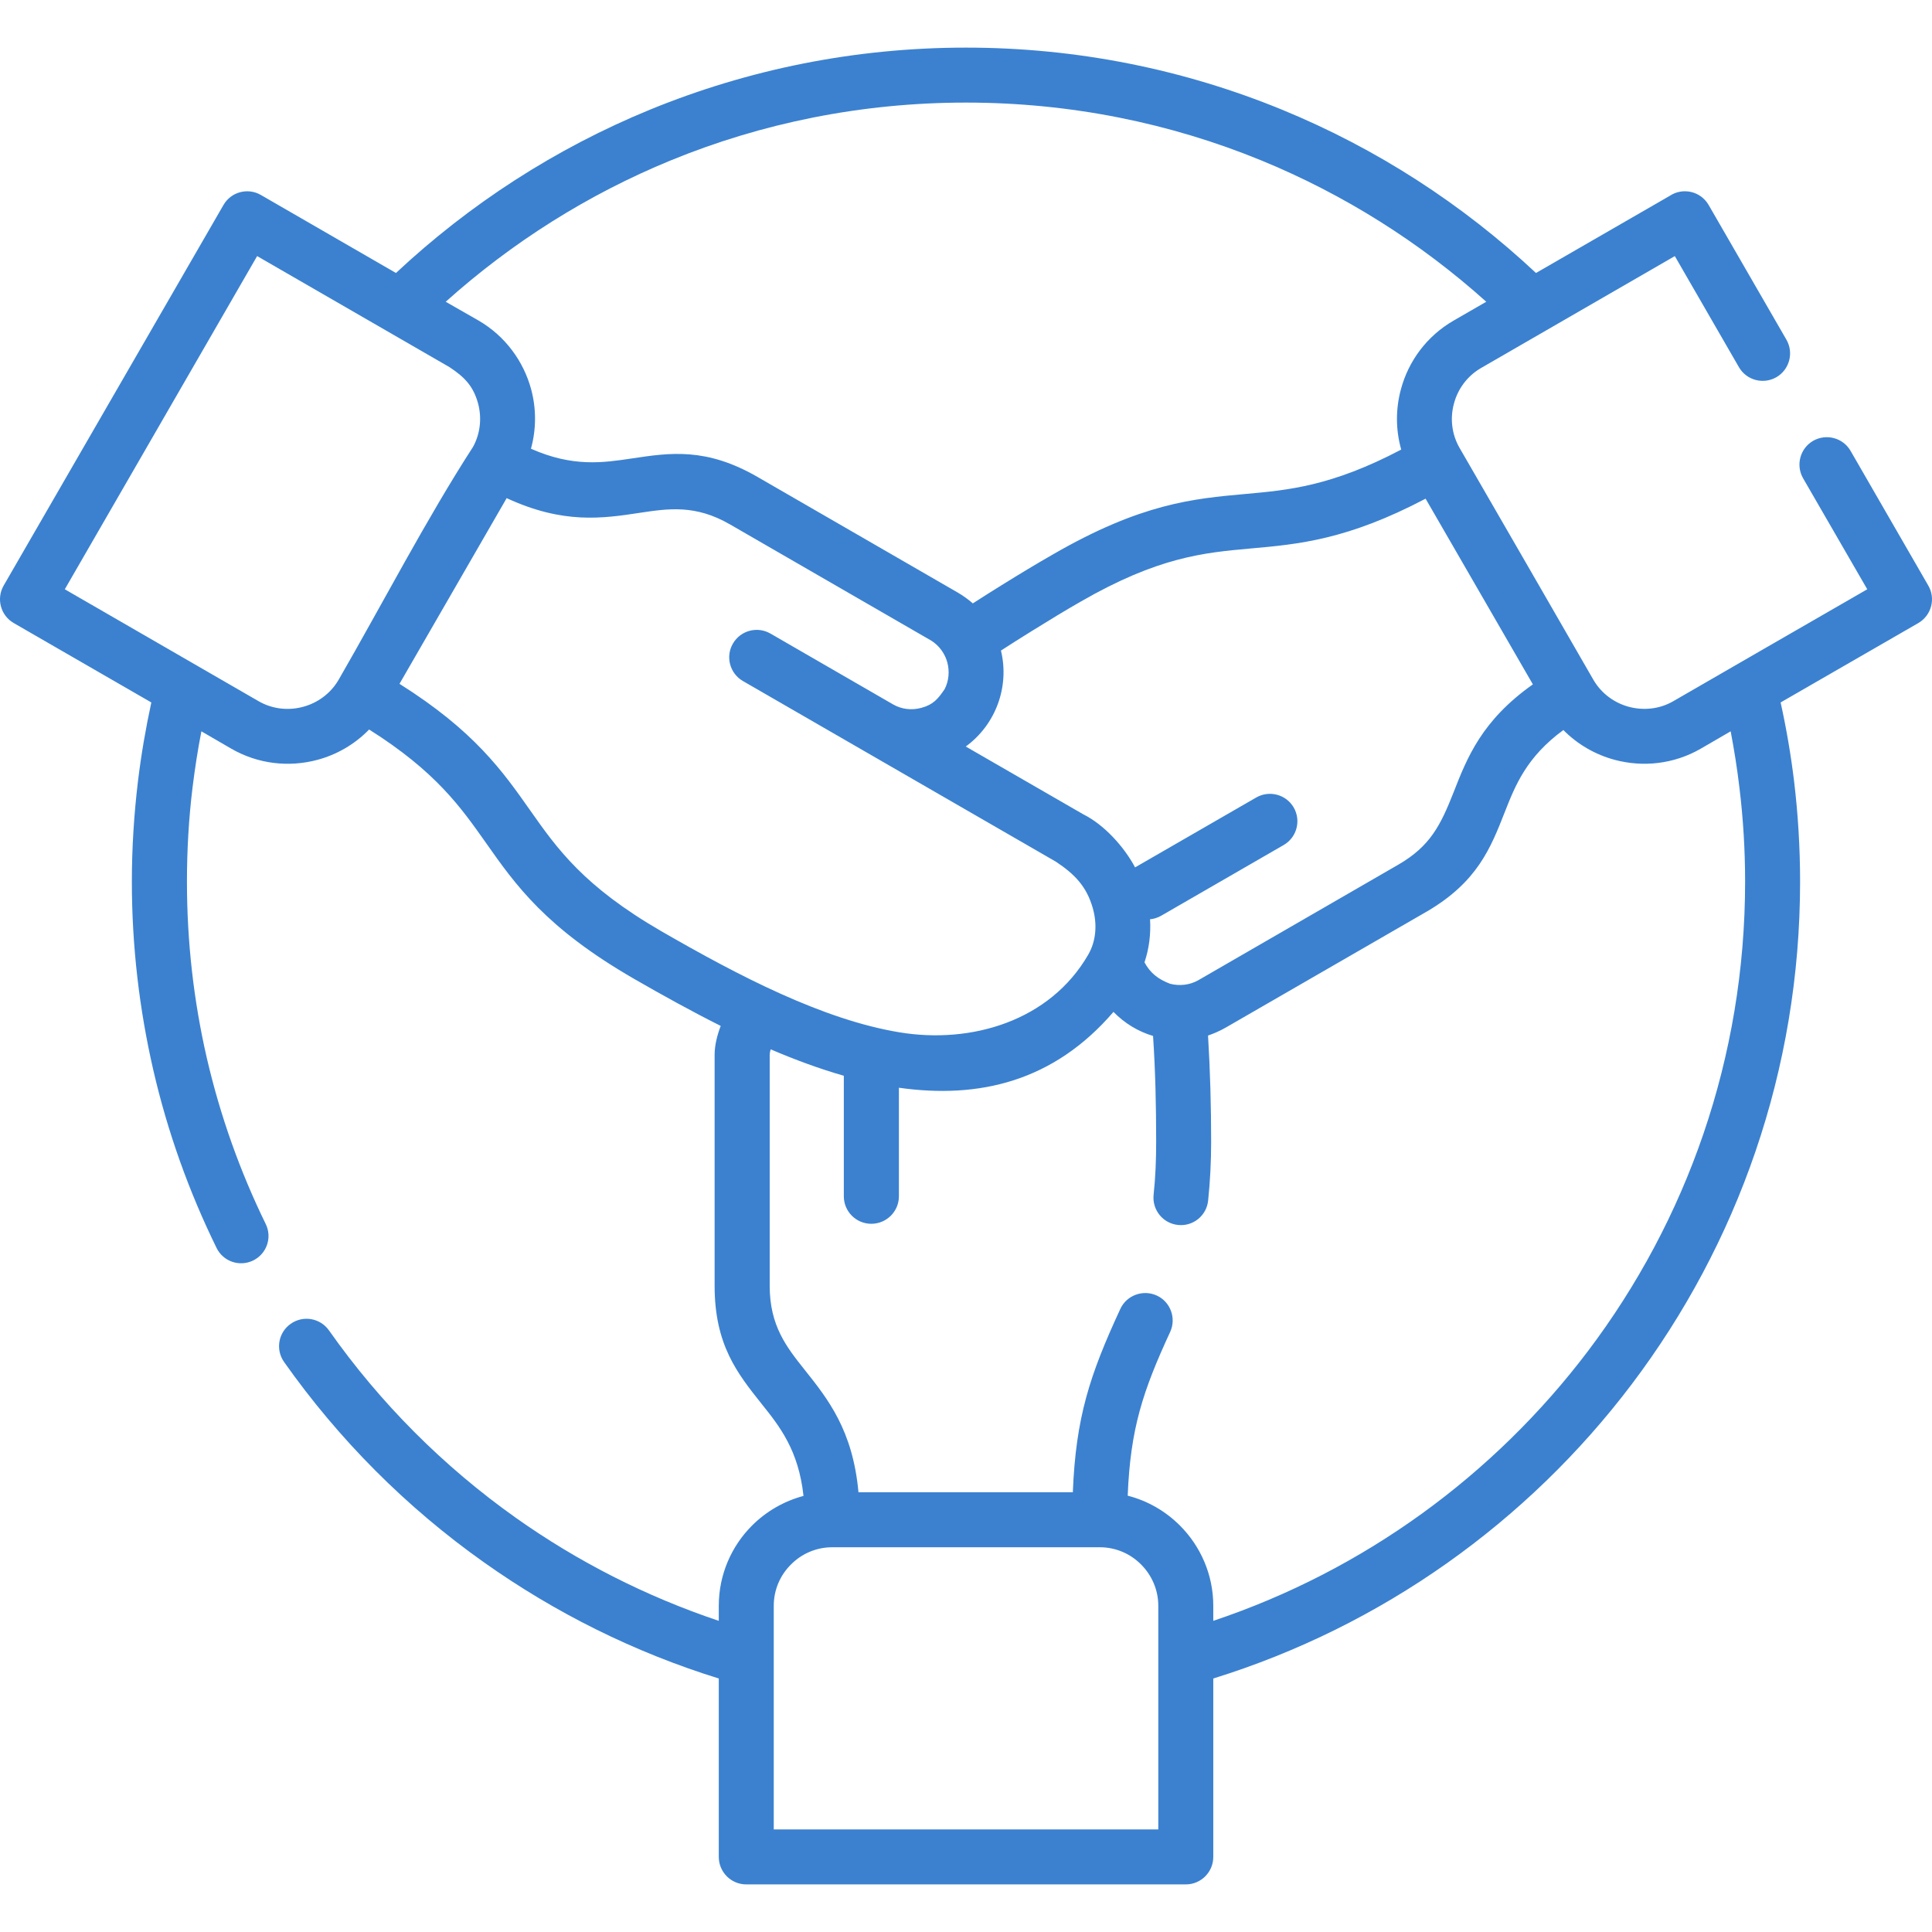 <svg xmlns="http://www.w3.org/2000/svg" xmlns:xlink="http://www.w3.org/1999/xlink" xmlns:svgjs="http://svgjs.com/svgjs" width="512" height="512" x="0" y="0" viewBox="0 0 511.999 511.999" style="enable-background:new 0 0 512 512" xml:space="preserve"><g><g xmlns="http://www.w3.org/2000/svg"><path d="m68.509 185.814c3.685 2.126 7.937 2.551 11.792 1.502 3.855-1.021 7.313-3.515 9.439-7.171 11.452-19.843 23.357-42.775 35.632-61.739 1.956-3.6 2.324-7.71 1.332-11.452-1.275-4.705-3.685-7.087-7.597-9.666-16.979-9.808-33.959-19.616-50.967-29.423l-50.967 88.3c17.122 9.891 34.214 19.756 51.336 29.649zm168.152.85c2.268 1.304 4.904 1.616 7.455.936 3.232-.851 4.479-2.41 6.236-4.989 1.134-2.24 1.304-4.734.708-7.03-.623-2.324-2.097-4.422-4.224-5.783l-53.404-30.841c-9.128-5.272-16.271-4.195-23.84-3.062-9.864 1.502-20.297 3.062-35.32-3.883l-28.403 49.21c19.843 12.501 27.298 23.102 34.696 33.619 7.087 10.063 14.117 20.041 34.754 31.975 20.636 11.905 42.803 23.414 63.043 26.759 19.019 3.147 39.855-2.976 50.031-20.58 2.125-3.685 2.381-8.079 1.247-12.189-1.645-5.925-4.904-9.184-9.808-12.444-27.639-15.959-55.305-31.919-82.942-47.877-3.486-2.013-4.677-6.463-2.664-9.921 2.013-3.487 6.463-4.677 9.949-2.665zm-183.289 7.143c-.964 4.904-1.729 9.893-2.353 14.939-.992 8.135-1.475 16.441-1.475 24.917 0 16.072 1.814 31.691 5.244 46.63 3.572 15.449 8.844 30.189 15.619 44.051 1.785 3.6.283 7.937-3.316 9.695-3.601 1.757-7.938.283-9.695-3.317-7.312-14.91-12.982-30.7-16.78-47.197-3.686-16.044-5.67-32.768-5.67-49.861 0-8.986.567-17.858 1.616-26.617.85-7.002 2.041-13.976 3.543-20.892l-36.453-21.035c-3.486-2.013-4.678-6.435-2.693-9.921l58.252-100.857c1.984-3.487 6.435-4.677 9.893-2.693l35.83 20.693c19.475-18.227 42.236-32.995 67.324-43.285 25.88-10.601 54.142-16.441 83.735-16.441 29.594 0 57.884 5.84 83.735 16.441 25.088 10.29 47.878 25.058 67.324 43.285l35.433-20.438c3.487-2.324 8.221-1.219 10.318 2.41l20.607 35.688c2.013 3.487.822 7.938-2.636 9.95-3.486 2.013-7.938.823-9.949-2.665l-16.981-29.423c-17.121 9.893-34.242 19.757-51.335 29.65-3.684 2.126-6.18 5.584-7.2 9.439-1.049 3.855-.623 8.079 1.502 11.764 11.85 20.438 23.613 40.932 35.434 61.398 2.126 3.685 5.612 6.179 9.439 7.2 3.855 1.02 8.108.624 11.764-1.502 17.121-9.921 34.271-19.758 51.393-29.65l-17.008-29.424c-1.984-3.487-.794-7.909 2.664-9.921 3.486-1.984 7.938-.794 9.922 2.664l20.607 35.717c2.013 3.486.793 7.908-2.665 9.921l-36.481 21.033c1.53 6.917 2.721 13.89 3.571 20.892 1.049 8.759 1.588 17.631 1.588 26.617 0 50.003-16.611 96.124-44.618 133.172-27.553 36.453-66.188 64.12-110.892 77.982v47.282c0 4.025-3.26 7.285-7.285 7.285h-116.475c-4.025 0-7.285-3.26-7.285-7.285v-47.282c-22.479-6.973-43.399-17.433-62.193-30.756-20.551-14.542-38.494-32.542-53.008-53.121-2.324-3.288-1.53-7.823 1.758-10.12 3.288-2.324 7.824-1.531 10.148 1.757 13.549 19.247 30.33 36.057 49.521 49.663 16.327 11.566 34.413 20.807 53.773 27.298v-3.997c0-8.277 3.373-15.818 8.815-21.26 3.714-3.713 8.42-6.463 13.635-7.852-1.304-12.104-6.32-18.425-11.111-24.406-6.406-8.05-12.444-15.619-12.444-31.266v-61.229c0-2.579.709-5.272 1.616-7.653-7.796-3.912-15.477-8.164-22.961-12.473-23.415-13.521-31.353-24.803-39.346-36.17-6.605-9.354-13.21-18.766-30.869-29.906-3.827 3.94-8.618 6.689-13.748 8.05-7.427 1.984-15.619 1.162-22.791-2.977zm64.743-113.84c2.891 1.644 5.782 3.316 8.674 4.96 7.144 4.139 11.962 10.829 13.975 18.256 1.361 5.074 1.389 10.516-.057 15.732 11.112 4.932 19.135 3.713 26.732 2.58 10.148-1.531 19.701-2.948 33.279 4.876l53.064 30.643c1.445.851 2.807 1.814 4.025 2.891 2.522-1.615 5.131-3.288 7.71-4.875 4.422-2.75 9.156-5.613 13.522-8.107 23.414-13.521 37.134-14.769 50.995-16.016 11.367-1.02 22.818-2.041 41.302-11.764-1.502-5.301-1.475-10.8-.085-15.959 1.984-7.427 6.803-14.089 13.975-18.228l8.646-4.989c-17.461-15.676-37.616-28.432-59.67-37.474-24.066-9.865-50.485-15.307-78.208-15.307s-54.142 5.442-78.208 15.307c-22.055 9.043-42.182 21.799-59.671 37.474zm147.147 92.438c2.324 9.581-1.389 19.644-9.326 25.427l31.152 17.972c5.585 2.778 10.857 8.674 13.72 14.06l32.089-18.51c3.486-2.013 7.936-.822 9.949 2.636 2.013 3.486.822 7.937-2.664 9.95l-32.457 18.737c-.936.539-1.956.85-2.948.935.227 3.855-.227 7.71-1.474 11.424 1.587 2.92 3.685 4.479 6.774 5.67 2.495.652 5.244.34 7.483-.936l53.037-30.643c8.447-4.904 11.169-10.431 14.599-19.105 3.629-9.298 7.512-19.106 21.033-28.659l-28.432-49.21c-20.751 10.914-33.677 12.076-46.489 13.21-12.246 1.105-24.378 2.211-45.043 14.145-3.543 2.013-8.163 4.819-13.039 7.852-2.804 1.729-5.498 3.458-7.964 5.045zm29.821 95.755c-15.874 18.482-35.66 23.103-56.863 20.098v28.773c0 4.025-3.288 7.285-7.313 7.285-4.024 0-7.284-3.26-7.284-7.285v-31.947c-6.436-1.842-12.898-4.224-19.39-7.002-.17.567-.255 1.077-.255 1.445v61.229c0 10.602 4.479 16.243 9.24 22.224 6.209 7.795 12.785 16.044 14.287 32.485h56.807c.793-19.843 4.478-31.068 12.586-48.586 1.672-3.628 6.009-5.216 9.666-3.544 3.628 1.672 5.216 6.009 3.543 9.638-7.257 15.704-10.545 25.654-11.254 43.398 5.33 1.361 10.064 4.139 13.834 7.909 5.442 5.442 8.844 12.983 8.844 21.26v3.997c39.912-13.352 74.41-38.58 99.299-71.49 26.136-34.583 41.641-77.67 41.641-124.385 0-8.476-.511-16.781-1.503-24.917-.595-5.046-1.389-10.035-2.324-14.939-2.636 1.531-5.271 3.062-7.908 4.592-7.172 4.139-15.363 4.96-22.791 2.977-5.102-1.361-9.836-4.054-13.635-7.909-9.808 7.172-12.756 14.712-15.561 21.827-3.714 9.468-7.229 18.369-20.439 26.164l-53.49 30.87c-1.53.879-3.09 1.559-4.677 2.098.566 9.326.822 18.765.822 28.12 0 5.188-.256 10.46-.795 15.591-.396 3.997-3.968 6.916-7.965 6.491-3.997-.397-6.889-3.969-6.491-7.966.511-4.706.681-9.383.681-14.117 0-9.326-.199-18.68-.822-28.006-3.914-1.162-7.542-3.345-10.49-6.378zm-90.029 157.381v59.272h101.906v-59.272c0-4.252-1.758-8.136-4.564-10.941-2.807-2.835-6.69-4.564-10.942-4.564h-70.895c-4.252 0-8.135 1.729-10.941 4.564-2.834 2.805-4.564 6.689-4.564 10.941z" fill="#3b81d0" data-original="#000000" style=""></path></g></g></svg>